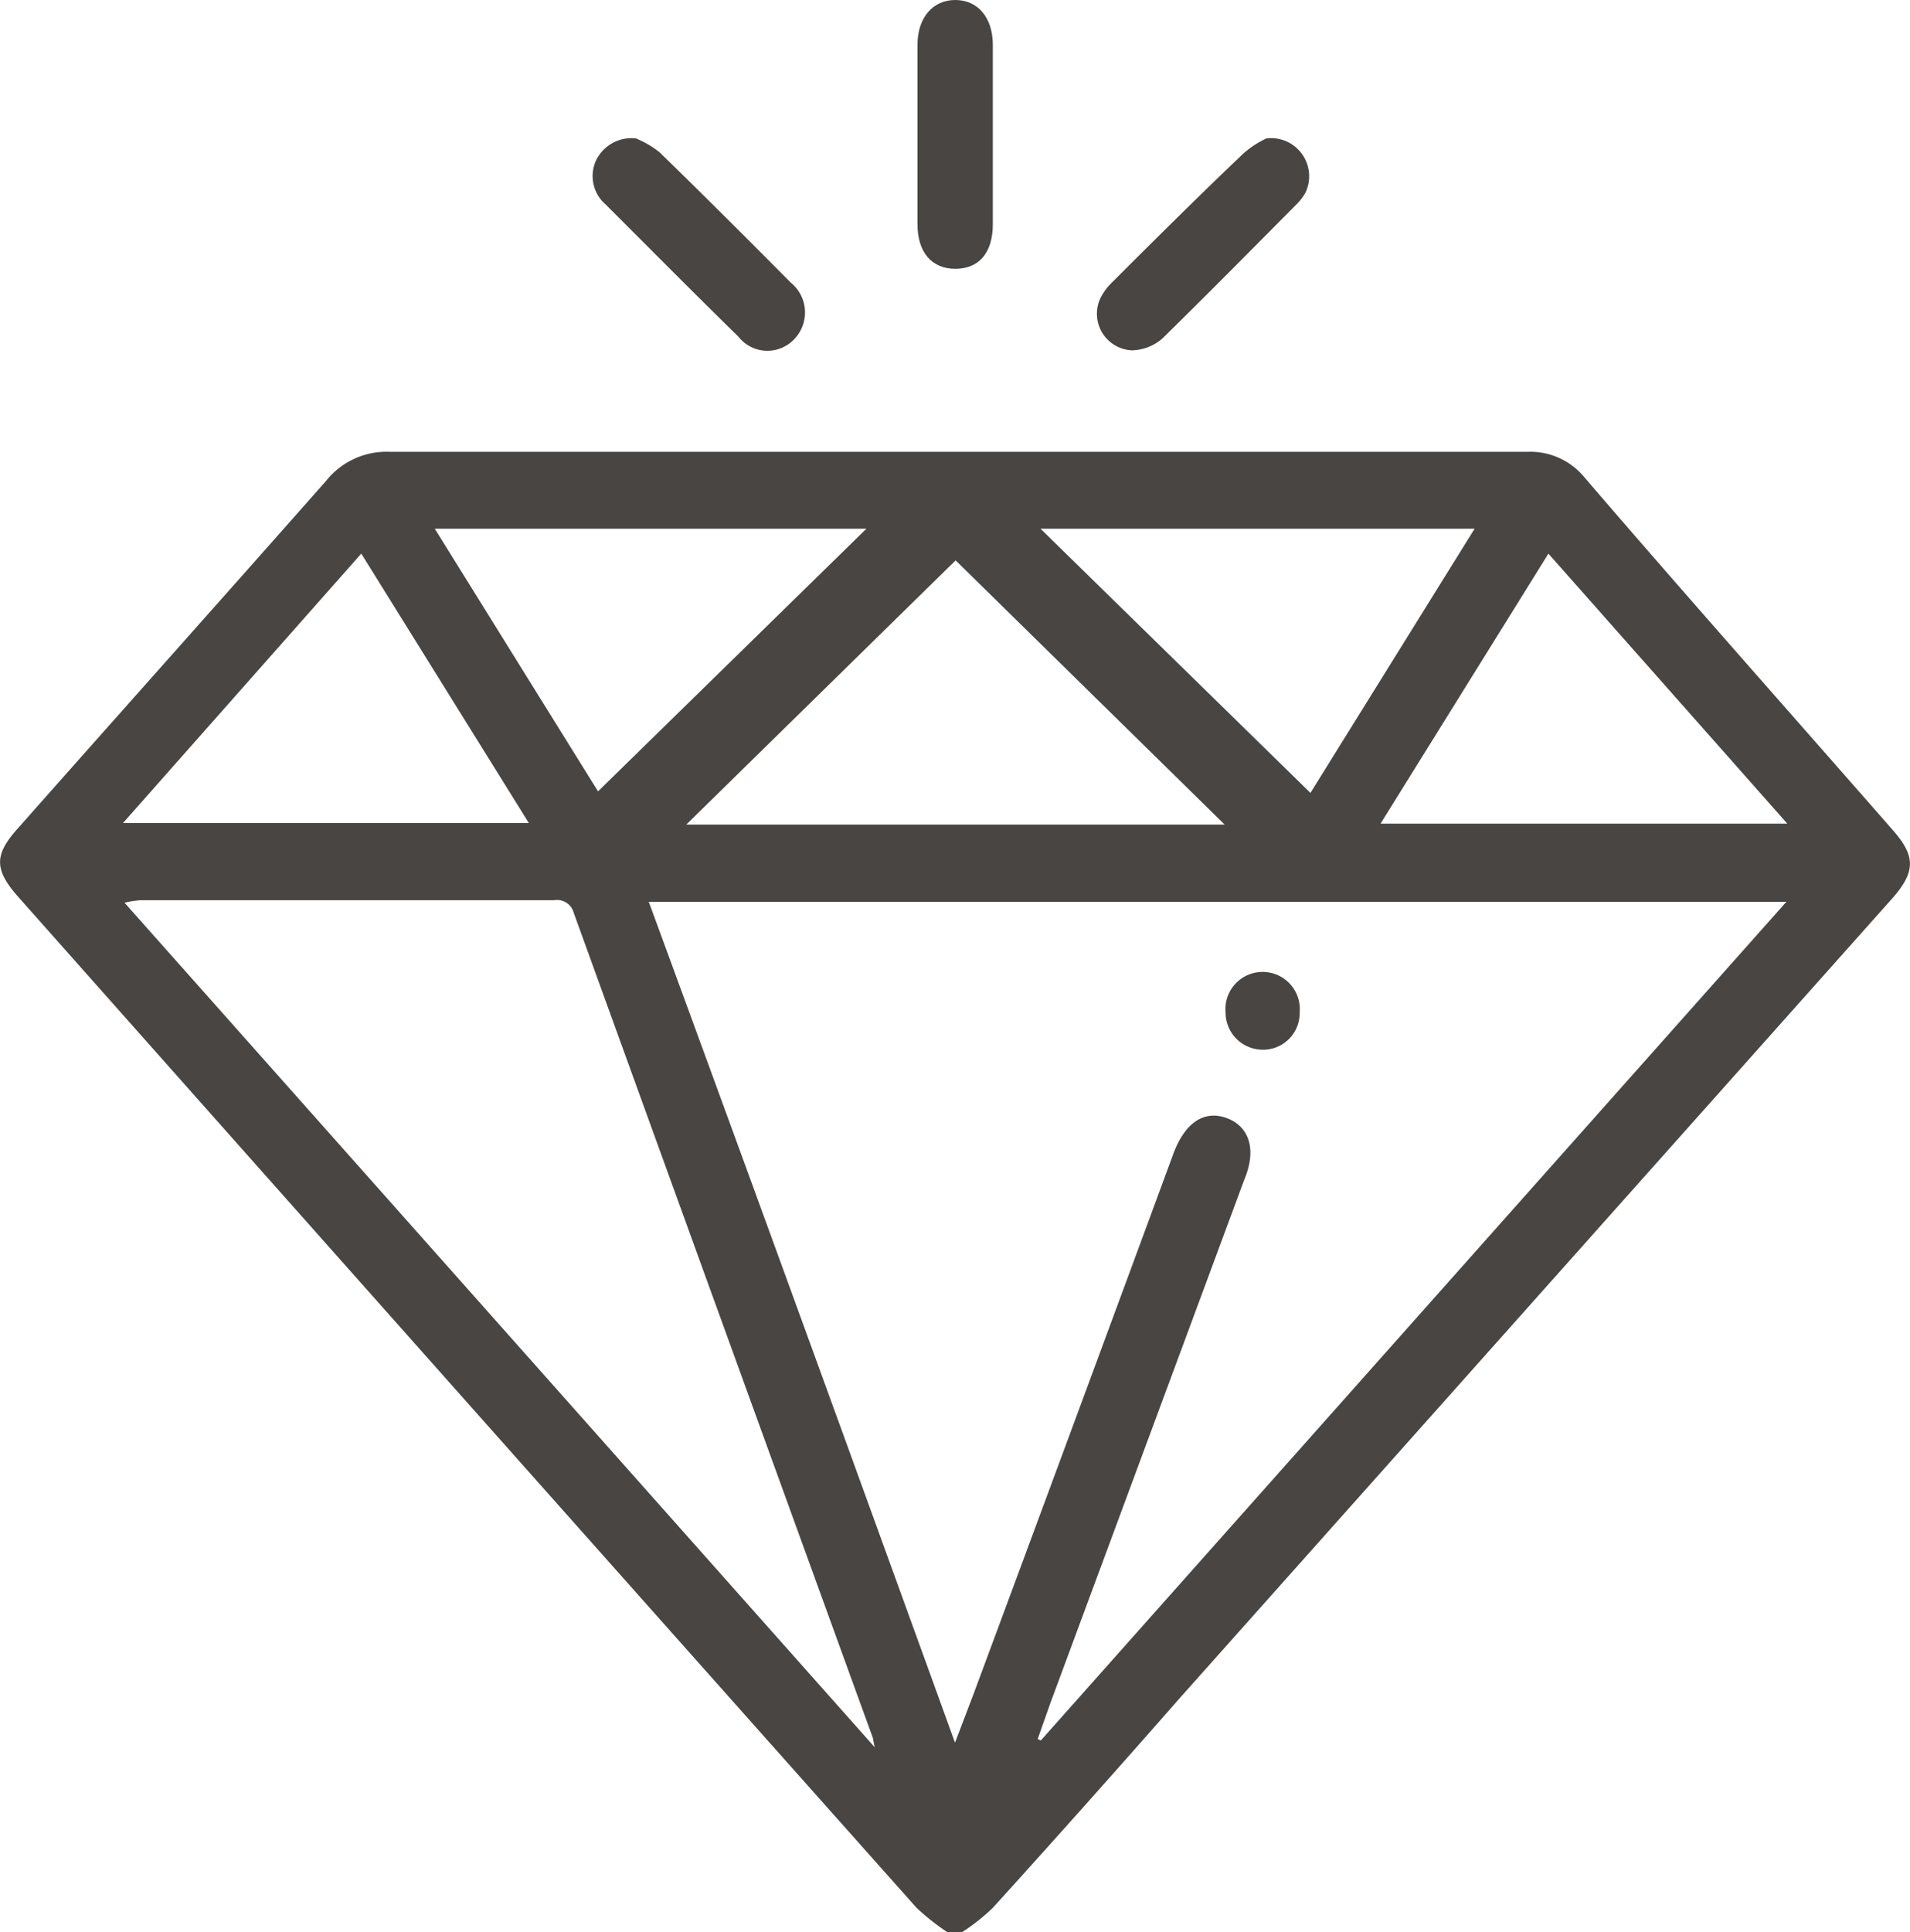 <svg xmlns="http://www.w3.org/2000/svg" viewBox="0 0 62.12 62.82"><defs><style>.cls-1{fill:#484542;}</style></defs><g id="Capa_2" data-name="Capa 2"><g id="Capa_3" data-name="Capa 3"><path class="cls-1" d="M30.81,62.82a7.62,7.62,0,0,1-1-.79Q15.2,45.62.61,29.18c-.81-.91-.81-1.39,0-2.28,3.32-3.75,6.66-7.49,10-11.27a2.51,2.51,0,0,1,2.07-.94q18.5,0,37,0a2.28,2.28,0,0,1,1.86.84C54.83,19.36,58.2,23.15,61.57,27c.73.83.73,1.34,0,2.18L38.38,55.2q-3,3.42-6.09,6.83a6.48,6.48,0,0,1-1,.79Zm.25-6.16.61-1.6q3.26-8.78,6.5-17.57c.38-1,1-1.4,1.72-1.14s1,1,.58,2l-6.3,17-.42,1.19.1.05L58.1,29.32h-37C24.44,38.41,27.72,47.44,31.06,56.66Zm-2.61.15c-.05-.22-.05-.26-.06-.3Q23.52,43.1,18.66,29.68a.56.56,0,0,0-.64-.41H4.56a3.23,3.23,0,0,0-.51.08Zm11.38-30-8.75-8.59-8.76,8.59ZM14.14,17.19l5.31,8.54,8.73-8.54Zm33.82,0H33.84l8.78,8.59ZM11.75,18,4,26.76H17.2ZM44.9,26.78H58.13L50.36,18Z"></path><path class="cls-1" d="M32.29,4.35c0,1,0,2,0,2.94s-.46,1.45-1.22,1.45-1.23-.53-1.23-1.45c0-1.94,0-3.88,0-5.83,0-.89.5-1.46,1.23-1.46s1.22.57,1.22,1.46S32.29,3.39,32.29,4.35Z"></path><path class="cls-1" d="M41.19,4.5a1.24,1.24,0,0,1,1.27,1.76,1.66,1.66,0,0,1-.25.34C40.75,8.07,39.3,9.54,37.81,11a1.55,1.55,0,0,1-1,.39,1.19,1.19,0,0,1-.94-1.84,1.7,1.7,0,0,1,.23-.3C37.55,7.8,39,6.36,40.43,5A3.09,3.09,0,0,1,41.19,4.5Z"></path><path class="cls-1" d="M20.68,4.5a3.12,3.12,0,0,1,.77.45c1.44,1.4,2.86,2.82,4.27,4.24a1.25,1.25,0,0,1,.09,1.86,1.2,1.2,0,0,1-1.8-.11c-1.45-1.42-2.88-2.86-4.31-4.29a1.22,1.22,0,0,1-.33-1.4A1.28,1.28,0,0,1,20.68,4.5Z"></path><path class="cls-1" d="M42.27,32.92a1.19,1.19,0,0,1-1.2,1.21,1.21,1.21,0,0,1-1.21-1.21,1.21,1.21,0,1,1,2.41,0Z"></path></g></g></svg>